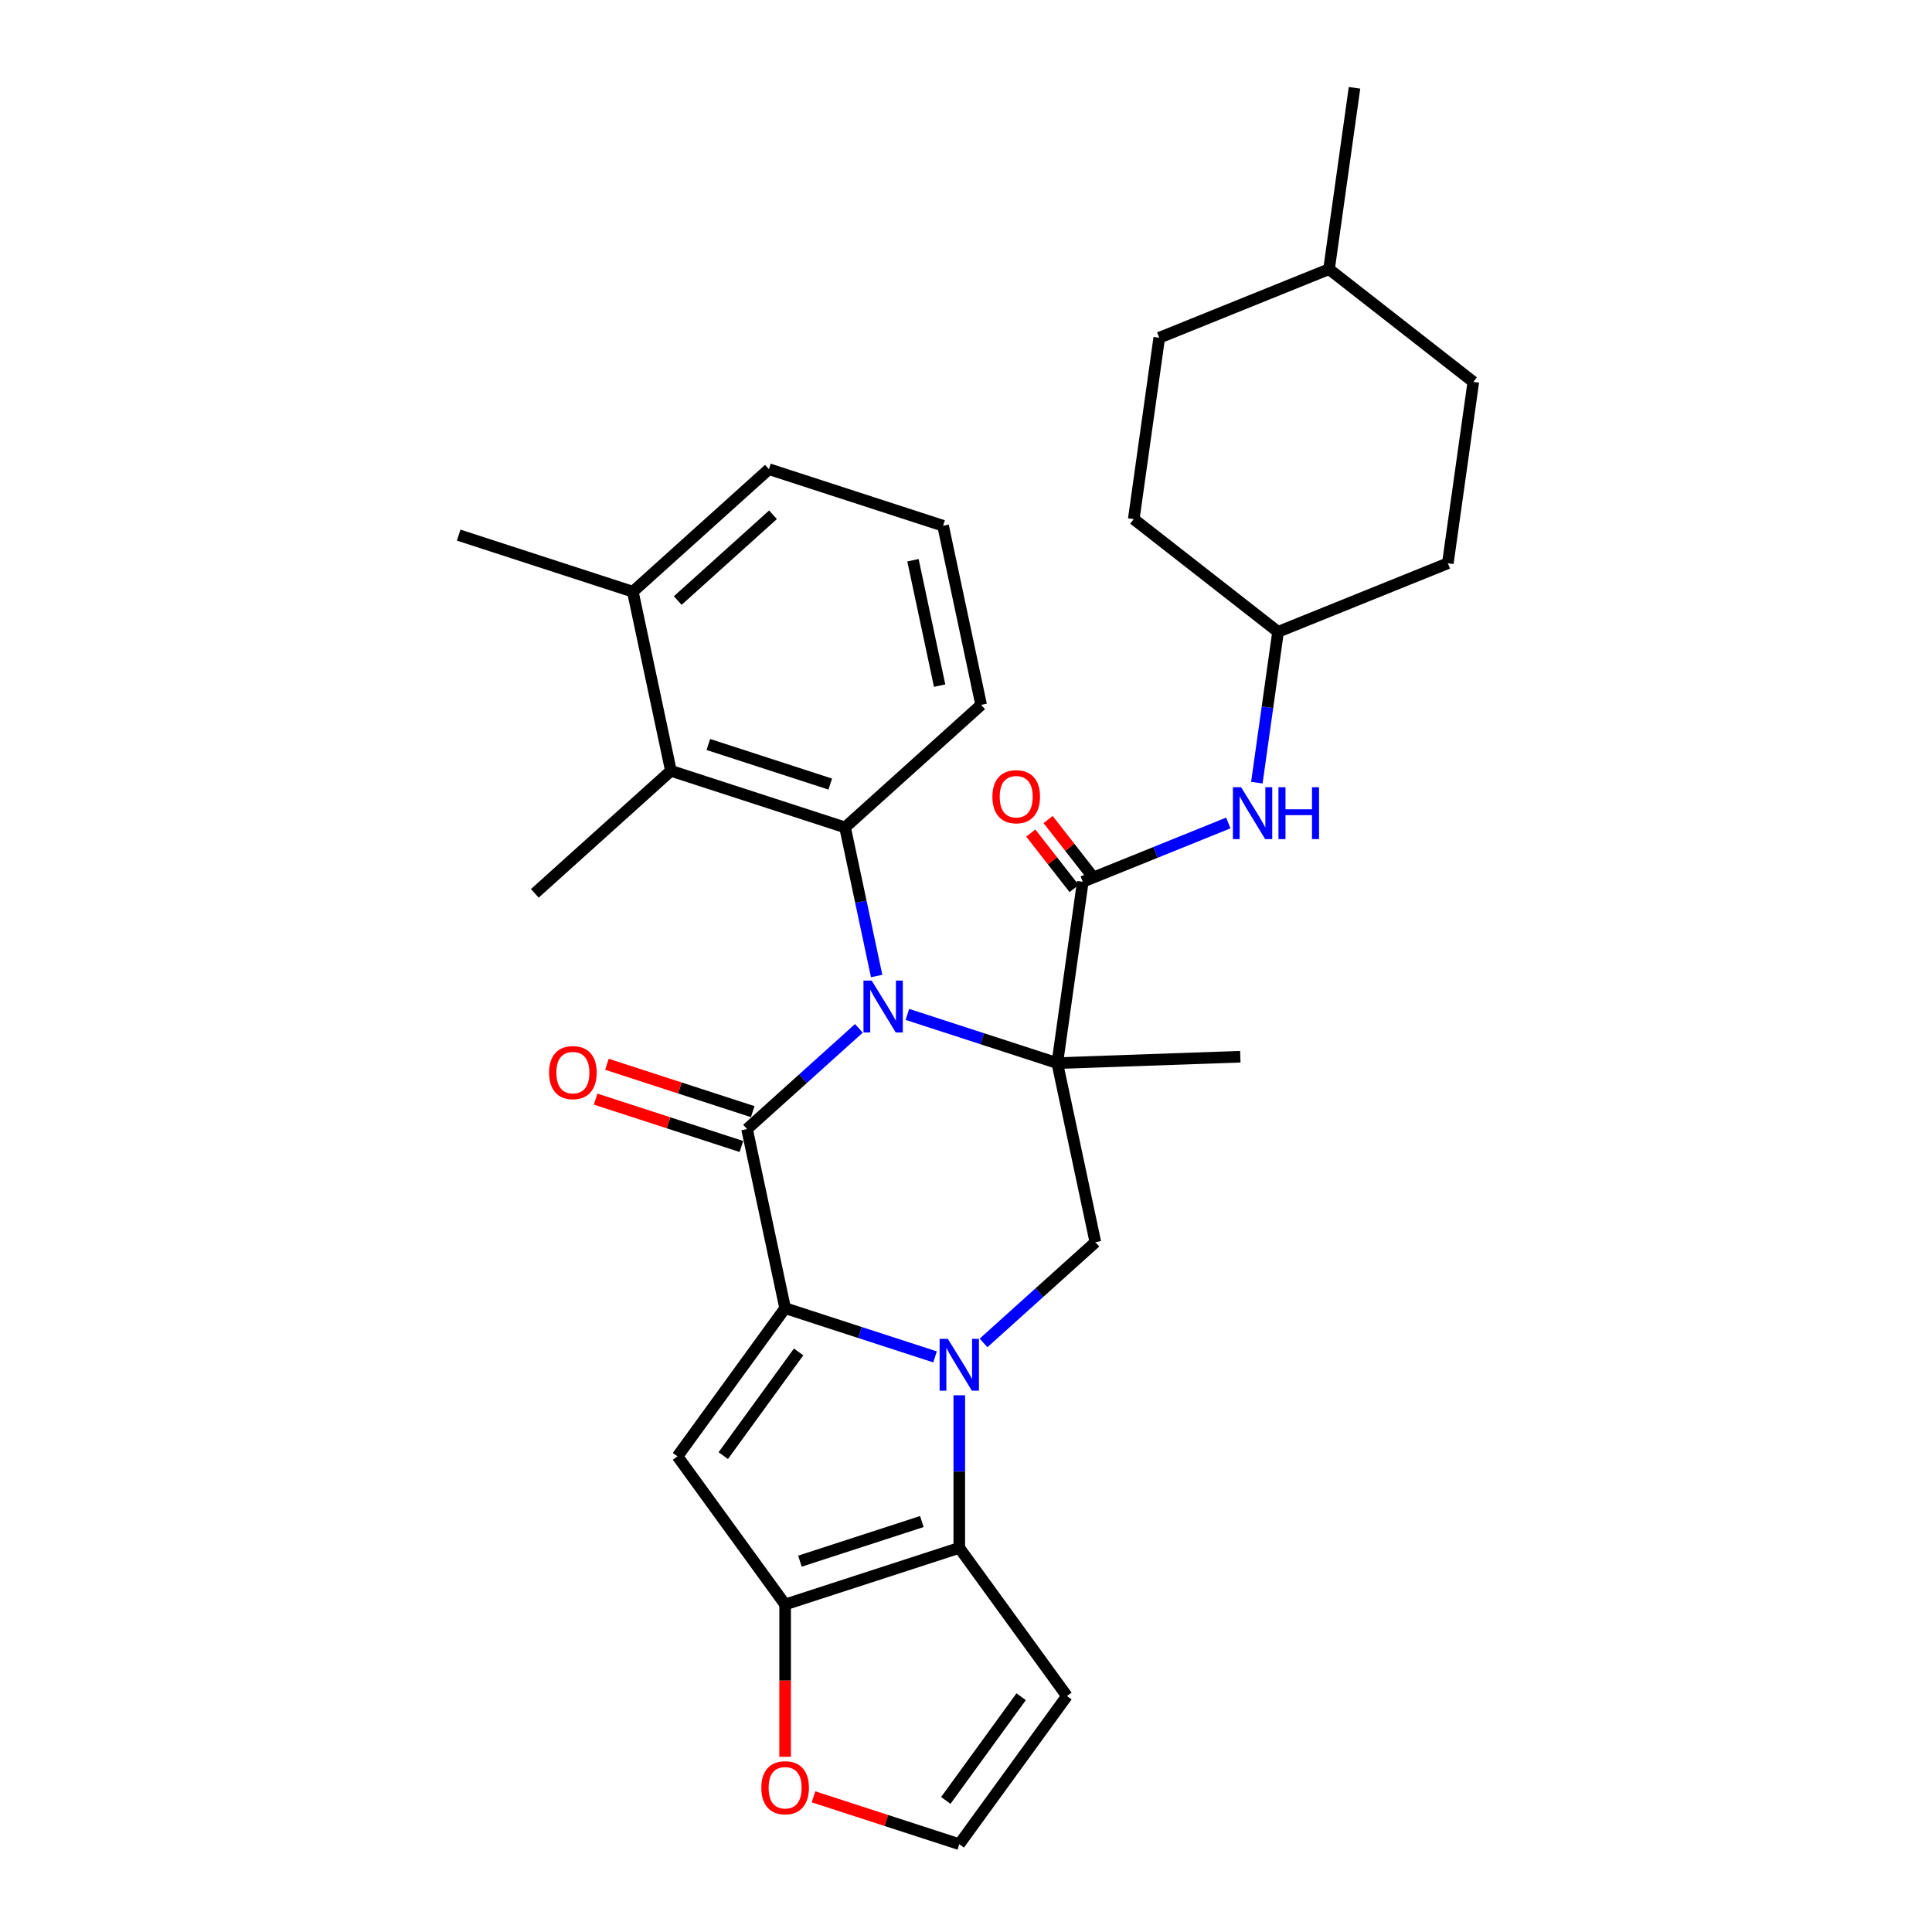 <?xml version='1.0' encoding='iso-8859-1'?>
<svg version='1.1' baseProfile='full'
              xmlns='http://www.w3.org/2000/svg'
                      xmlns:rdkit='http://www.rdkit.org/xml'
                      xmlns:xlink='http://www.w3.org/1999/xlink'
                  xml:space='preserve'
width='1000px' height='1000px' viewBox='0 0 1000 1000'>
<!-- END OF HEADER -->
<rect style='opacity:1.0;fill:#FFFFFF;stroke:none' width='1000' height='1000' x='0' y='0'> </rect>
<path class='bond-0' d='M 469.66,525.053 L 508.457,537.659' style='fill:none;fill-rule:evenodd;stroke:#0000FF;stroke-width:6px;stroke-linecap:butt;stroke-linejoin:miter;stroke-opacity:1' />
<path class='bond-0' d='M 508.457,537.659 L 547.254,550.265' style='fill:none;fill-rule:evenodd;stroke:#000000;stroke-width:6px;stroke-linecap:butt;stroke-linejoin:miter;stroke-opacity:1' />
<path class='bond-3' d='M 444.561,532.275 L 415.617,558.336' style='fill:none;fill-rule:evenodd;stroke:#0000FF;stroke-width:6px;stroke-linecap:butt;stroke-linejoin:miter;stroke-opacity:1' />
<path class='bond-3' d='M 415.617,558.336 L 386.673,584.398' style='fill:none;fill-rule:evenodd;stroke:#000000;stroke-width:6px;stroke-linecap:butt;stroke-linejoin:miter;stroke-opacity:1' />
<path class='bond-6' d='M 453.754,505.185 L 445.579,466.724' style='fill:none;fill-rule:evenodd;stroke:#0000FF;stroke-width:6px;stroke-linecap:butt;stroke-linejoin:miter;stroke-opacity:1' />
<path class='bond-6' d='M 445.579,466.724 L 437.404,428.264' style='fill:none;fill-rule:evenodd;stroke:#000000;stroke-width:6px;stroke-linecap:butt;stroke-linejoin:miter;stroke-opacity:1' />
<path class='bond-8' d='M 547.254,550.265 L 560.446,456.404' style='fill:none;fill-rule:evenodd;stroke:#000000;stroke-width:6px;stroke-linecap:butt;stroke-linejoin:miter;stroke-opacity:1' />
<path class='bond-9' d='M 547.254,550.265 L 566.961,642.977' style='fill:none;fill-rule:evenodd;stroke:#000000;stroke-width:6px;stroke-linecap:butt;stroke-linejoin:miter;stroke-opacity:1' />
<path class='bond-18' d='M 547.254,550.265 L 641.98,546.957' style='fill:none;fill-rule:evenodd;stroke:#000000;stroke-width:6px;stroke-linecap:butt;stroke-linejoin:miter;stroke-opacity:1' />
<path class='bond-1' d='M 406.379,677.11 L 386.673,584.398' style='fill:none;fill-rule:evenodd;stroke:#000000;stroke-width:6px;stroke-linecap:butt;stroke-linejoin:miter;stroke-opacity:1' />
<path class='bond-2' d='M 406.379,677.11 L 445.177,689.716' style='fill:none;fill-rule:evenodd;stroke:#000000;stroke-width:6px;stroke-linecap:butt;stroke-linejoin:miter;stroke-opacity:1' />
<path class='bond-2' d='M 445.177,689.716 L 483.974,702.322' style='fill:none;fill-rule:evenodd;stroke:#0000FF;stroke-width:6px;stroke-linecap:butt;stroke-linejoin:miter;stroke-opacity:1' />
<path class='bond-4' d='M 406.379,677.11 L 350.667,753.791' style='fill:none;fill-rule:evenodd;stroke:#000000;stroke-width:6px;stroke-linecap:butt;stroke-linejoin:miter;stroke-opacity:1' />
<path class='bond-4' d='M 413.359,699.755 L 374.36,753.432' style='fill:none;fill-rule:evenodd;stroke:#000000;stroke-width:6px;stroke-linecap:butt;stroke-linejoin:miter;stroke-opacity:1' />
<path class='bond-5' d='M 496.523,722.191 L 496.523,761.687' style='fill:none;fill-rule:evenodd;stroke:#0000FF;stroke-width:6px;stroke-linecap:butt;stroke-linejoin:miter;stroke-opacity:1' />
<path class='bond-5' d='M 496.523,761.687 L 496.523,801.183' style='fill:none;fill-rule:evenodd;stroke:#000000;stroke-width:6px;stroke-linecap:butt;stroke-linejoin:miter;stroke-opacity:1' />
<path class='bond-31' d='M 509.073,695.1 L 538.017,669.039' style='fill:none;fill-rule:evenodd;stroke:#0000FF;stroke-width:6px;stroke-linecap:butt;stroke-linejoin:miter;stroke-opacity:1' />
<path class='bond-31' d='M 538.017,669.039 L 566.961,642.977' style='fill:none;fill-rule:evenodd;stroke:#000000;stroke-width:6px;stroke-linecap:butt;stroke-linejoin:miter;stroke-opacity:1' />
<path class='bond-14' d='M 389.602,575.384 L 351.875,563.125' style='fill:none;fill-rule:evenodd;stroke:#000000;stroke-width:6px;stroke-linecap:butt;stroke-linejoin:miter;stroke-opacity:1' />
<path class='bond-14' d='M 351.875,563.125 L 314.149,550.867' style='fill:none;fill-rule:evenodd;stroke:#FF0000;stroke-width:6px;stroke-linecap:butt;stroke-linejoin:miter;stroke-opacity:1' />
<path class='bond-14' d='M 383.744,593.412 L 346.017,581.154' style='fill:none;fill-rule:evenodd;stroke:#000000;stroke-width:6px;stroke-linecap:butt;stroke-linejoin:miter;stroke-opacity:1' />
<path class='bond-14' d='M 346.017,581.154 L 308.291,568.896' style='fill:none;fill-rule:evenodd;stroke:#FF0000;stroke-width:6px;stroke-linecap:butt;stroke-linejoin:miter;stroke-opacity:1' />
<path class='bond-7' d='M 350.667,753.791 L 406.379,830.473' style='fill:none;fill-rule:evenodd;stroke:#000000;stroke-width:6px;stroke-linecap:butt;stroke-linejoin:miter;stroke-opacity:1' />
<path class='bond-12' d='M 496.523,801.183 L 552.236,877.864' style='fill:none;fill-rule:evenodd;stroke:#000000;stroke-width:6px;stroke-linecap:butt;stroke-linejoin:miter;stroke-opacity:1' />
<path class='bond-33' d='M 496.523,801.183 L 406.379,830.473' style='fill:none;fill-rule:evenodd;stroke:#000000;stroke-width:6px;stroke-linecap:butt;stroke-linejoin:miter;stroke-opacity:1' />
<path class='bond-33' d='M 477.144,787.547 L 414.043,808.05' style='fill:none;fill-rule:evenodd;stroke:#000000;stroke-width:6px;stroke-linecap:butt;stroke-linejoin:miter;stroke-opacity:1' />
<path class='bond-10' d='M 437.404,428.264 L 347.259,398.974' style='fill:none;fill-rule:evenodd;stroke:#000000;stroke-width:6px;stroke-linecap:butt;stroke-linejoin:miter;stroke-opacity:1' />
<path class='bond-10' d='M 429.74,405.841 L 366.639,385.339' style='fill:none;fill-rule:evenodd;stroke:#000000;stroke-width:6px;stroke-linecap:butt;stroke-linejoin:miter;stroke-opacity:1' />
<path class='bond-20' d='M 437.404,428.264 L 507.841,364.841' style='fill:none;fill-rule:evenodd;stroke:#000000;stroke-width:6px;stroke-linecap:butt;stroke-linejoin:miter;stroke-opacity:1' />
<path class='bond-13' d='M 406.379,830.473 L 406.379,869.893' style='fill:none;fill-rule:evenodd;stroke:#000000;stroke-width:6px;stroke-linecap:butt;stroke-linejoin:miter;stroke-opacity:1' />
<path class='bond-13' d='M 406.379,869.893 L 406.379,909.313' style='fill:none;fill-rule:evenodd;stroke:#FF0000;stroke-width:6px;stroke-linecap:butt;stroke-linejoin:miter;stroke-opacity:1' />
<path class='bond-11' d='M 560.446,456.404 L 598.112,441.186' style='fill:none;fill-rule:evenodd;stroke:#000000;stroke-width:6px;stroke-linecap:butt;stroke-linejoin:miter;stroke-opacity:1' />
<path class='bond-11' d='M 598.112,441.186 L 635.778,425.968' style='fill:none;fill-rule:evenodd;stroke:#0000FF;stroke-width:6px;stroke-linecap:butt;stroke-linejoin:miter;stroke-opacity:1' />
<path class='bond-16' d='M 564.927,452.903 L 553.711,438.545' style='fill:none;fill-rule:evenodd;stroke:#000000;stroke-width:6px;stroke-linecap:butt;stroke-linejoin:miter;stroke-opacity:1' />
<path class='bond-16' d='M 553.711,438.545 L 542.494,424.187' style='fill:none;fill-rule:evenodd;stroke:#FF0000;stroke-width:6px;stroke-linecap:butt;stroke-linejoin:miter;stroke-opacity:1' />
<path class='bond-16' d='M 555.964,459.905 L 544.748,445.547' style='fill:none;fill-rule:evenodd;stroke:#000000;stroke-width:6px;stroke-linecap:butt;stroke-linejoin:miter;stroke-opacity:1' />
<path class='bond-16' d='M 544.748,445.547 L 533.531,431.189' style='fill:none;fill-rule:evenodd;stroke:#FF0000;stroke-width:6px;stroke-linecap:butt;stroke-linejoin:miter;stroke-opacity:1' />
<path class='bond-17' d='M 347.259,398.974 L 327.553,306.262' style='fill:none;fill-rule:evenodd;stroke:#000000;stroke-width:6px;stroke-linecap:butt;stroke-linejoin:miter;stroke-opacity:1' />
<path class='bond-26' d='M 347.259,398.974 L 276.822,462.396' style='fill:none;fill-rule:evenodd;stroke:#000000;stroke-width:6px;stroke-linecap:butt;stroke-linejoin:miter;stroke-opacity:1' />
<path class='bond-19' d='M 650.547,405.107 L 656.033,366.072' style='fill:none;fill-rule:evenodd;stroke:#0000FF;stroke-width:6px;stroke-linecap:butt;stroke-linejoin:miter;stroke-opacity:1' />
<path class='bond-19' d='M 656.033,366.072 L 661.519,327.037' style='fill:none;fill-rule:evenodd;stroke:#000000;stroke-width:6px;stroke-linecap:butt;stroke-linejoin:miter;stroke-opacity:1' />
<path class='bond-34' d='M 552.236,877.864 L 496.523,954.545' style='fill:none;fill-rule:evenodd;stroke:#000000;stroke-width:6px;stroke-linecap:butt;stroke-linejoin:miter;stroke-opacity:1' />
<path class='bond-34' d='M 528.542,878.224 L 489.544,931.901' style='fill:none;fill-rule:evenodd;stroke:#000000;stroke-width:6px;stroke-linecap:butt;stroke-linejoin:miter;stroke-opacity:1' />
<path class='bond-15' d='M 421.07,930.029 L 458.797,942.287' style='fill:none;fill-rule:evenodd;stroke:#FF0000;stroke-width:6px;stroke-linecap:butt;stroke-linejoin:miter;stroke-opacity:1' />
<path class='bond-15' d='M 458.797,942.287 L 496.523,954.545' style='fill:none;fill-rule:evenodd;stroke:#000000;stroke-width:6px;stroke-linecap:butt;stroke-linejoin:miter;stroke-opacity:1' />
<path class='bond-29' d='M 327.553,306.262 L 237.409,276.972' style='fill:none;fill-rule:evenodd;stroke:#000000;stroke-width:6px;stroke-linecap:butt;stroke-linejoin:miter;stroke-opacity:1' />
<path class='bond-32' d='M 327.553,306.262 L 397.991,242.839' style='fill:none;fill-rule:evenodd;stroke:#000000;stroke-width:6px;stroke-linecap:butt;stroke-linejoin:miter;stroke-opacity:1' />
<path class='bond-32' d='M 350.803,310.836 L 400.109,266.44' style='fill:none;fill-rule:evenodd;stroke:#000000;stroke-width:6px;stroke-linecap:butt;stroke-linejoin:miter;stroke-opacity:1' />
<path class='bond-21' d='M 661.519,327.037 L 749.4,291.531' style='fill:none;fill-rule:evenodd;stroke:#000000;stroke-width:6px;stroke-linecap:butt;stroke-linejoin:miter;stroke-opacity:1' />
<path class='bond-22' d='M 661.519,327.037 L 586.828,268.683' style='fill:none;fill-rule:evenodd;stroke:#000000;stroke-width:6px;stroke-linecap:butt;stroke-linejoin:miter;stroke-opacity:1' />
<path class='bond-27' d='M 507.841,364.841 L 488.135,272.129' style='fill:none;fill-rule:evenodd;stroke:#000000;stroke-width:6px;stroke-linecap:butt;stroke-linejoin:miter;stroke-opacity:1' />
<path class='bond-27' d='M 486.343,354.876 L 472.548,289.977' style='fill:none;fill-rule:evenodd;stroke:#000000;stroke-width:6px;stroke-linecap:butt;stroke-linejoin:miter;stroke-opacity:1' />
<path class='bond-24' d='M 749.4,291.531 L 762.591,197.67' style='fill:none;fill-rule:evenodd;stroke:#000000;stroke-width:6px;stroke-linecap:butt;stroke-linejoin:miter;stroke-opacity:1' />
<path class='bond-23' d='M 586.828,268.683 L 600.02,174.822' style='fill:none;fill-rule:evenodd;stroke:#000000;stroke-width:6px;stroke-linecap:butt;stroke-linejoin:miter;stroke-opacity:1' />
<path class='bond-25' d='M 600.02,174.822 L 687.901,139.315' style='fill:none;fill-rule:evenodd;stroke:#000000;stroke-width:6px;stroke-linecap:butt;stroke-linejoin:miter;stroke-opacity:1' />
<path class='bond-35' d='M 762.591,197.67 L 687.901,139.315' style='fill:none;fill-rule:evenodd;stroke:#000000;stroke-width:6px;stroke-linecap:butt;stroke-linejoin:miter;stroke-opacity:1' />
<path class='bond-30' d='M 687.901,139.315 L 701.092,45.455' style='fill:none;fill-rule:evenodd;stroke:#000000;stroke-width:6px;stroke-linecap:butt;stroke-linejoin:miter;stroke-opacity:1' />
<path class='bond-28' d='M 488.135,272.129 L 397.991,242.839' style='fill:none;fill-rule:evenodd;stroke:#000000;stroke-width:6px;stroke-linecap:butt;stroke-linejoin:miter;stroke-opacity:1' />
<path  class='atom-0' d='M 451.177 507.554
L 459.973 521.772
Q 460.845 523.175, 462.247 525.715
Q 463.65 528.255, 463.726 528.407
L 463.726 507.554
L 467.29 507.554
L 467.29 534.397
L 463.612 534.397
L 454.172 518.852
Q 453.072 517.033, 451.897 514.947
Q 450.76 512.862, 450.419 512.218
L 450.419 534.397
L 446.931 534.397
L 446.931 507.554
L 451.177 507.554
' fill='#0000FF'/>
<path  class='atom-3' d='M 490.59 692.978
L 499.386 707.196
Q 500.258 708.599, 501.661 711.139
Q 503.063 713.679, 503.139 713.831
L 503.139 692.978
L 506.703 692.978
L 506.703 719.821
L 503.025 719.821
L 493.585 704.276
Q 492.486 702.457, 491.31 700.371
Q 490.173 698.286, 489.832 697.642
L 489.832 719.821
L 486.344 719.821
L 486.344 692.978
L 490.59 692.978
' fill='#0000FF'/>
<path  class='atom-12' d='M 642.394 407.477
L 651.19 421.694
Q 652.062 423.097, 653.465 425.637
Q 654.867 428.177, 654.943 428.329
L 654.943 407.477
L 658.507 407.477
L 658.507 434.319
L 654.829 434.319
L 645.389 418.775
Q 644.29 416.955, 643.114 414.87
Q 641.977 412.784, 641.636 412.14
L 641.636 434.319
L 638.148 434.319
L 638.148 407.477
L 642.394 407.477
' fill='#0000FF'/>
<path  class='atom-12' d='M 661.73 407.477
L 665.369 407.477
L 665.369 418.889
L 679.094 418.889
L 679.094 407.477
L 682.734 407.477
L 682.734 434.319
L 679.094 434.319
L 679.094 421.922
L 665.369 421.922
L 665.369 434.319
L 661.73 434.319
L 661.73 407.477
' fill='#0000FF'/>
<path  class='atom-14' d='M 394.057 925.332
Q 394.057 918.886, 397.242 915.285
Q 400.427 911.683, 406.379 911.683
Q 412.331 911.683, 415.516 915.285
Q 418.701 918.886, 418.701 925.332
Q 418.701 931.853, 415.478 935.568
Q 412.256 939.246, 406.379 939.246
Q 400.465 939.246, 397.242 935.568
Q 394.057 931.891, 394.057 925.332
M 406.379 936.213
Q 410.474 936.213, 412.673 933.483
Q 414.91 930.715, 414.91 925.332
Q 414.91 920.062, 412.673 917.408
Q 410.474 914.716, 406.379 914.716
Q 402.284 914.716, 400.048 917.37
Q 397.849 920.024, 397.849 925.332
Q 397.849 930.753, 400.048 933.483
Q 402.284 936.213, 406.379 936.213
' fill='#FF0000'/>
<path  class='atom-15' d='M 284.206 555.184
Q 284.206 548.739, 287.391 545.137
Q 290.576 541.535, 296.528 541.535
Q 302.481 541.535, 305.665 545.137
Q 308.85 548.739, 308.85 555.184
Q 308.85 561.705, 305.627 565.421
Q 302.405 569.098, 296.528 569.098
Q 290.614 569.098, 287.391 565.421
Q 284.206 561.743, 284.206 555.184
M 296.528 566.065
Q 300.623 566.065, 302.822 563.336
Q 305.059 560.568, 305.059 555.184
Q 305.059 549.914, 302.822 547.26
Q 300.623 544.568, 296.528 544.568
Q 292.434 544.568, 290.197 547.222
Q 287.998 549.876, 287.998 555.184
Q 287.998 560.606, 290.197 563.336
Q 292.434 566.065, 296.528 566.065
' fill='#FF0000'/>
<path  class='atom-17' d='M 513.669 412.375
Q 513.669 405.929, 516.853 402.327
Q 520.038 398.726, 525.99 398.726
Q 531.943 398.726, 535.128 402.327
Q 538.312 405.929, 538.312 412.375
Q 538.312 418.896, 535.09 422.611
Q 531.867 426.289, 525.99 426.289
Q 520.076 426.289, 516.853 422.611
Q 513.669 418.934, 513.669 412.375
M 525.99 423.256
Q 530.085 423.256, 532.284 420.526
Q 534.521 417.758, 534.521 412.375
Q 534.521 407.105, 532.284 404.451
Q 530.085 401.759, 525.99 401.759
Q 521.896 401.759, 519.659 404.413
Q 517.46 407.067, 517.46 412.375
Q 517.46 417.796, 519.659 420.526
Q 521.896 423.256, 525.99 423.256
' fill='#FF0000'/>
</svg>
